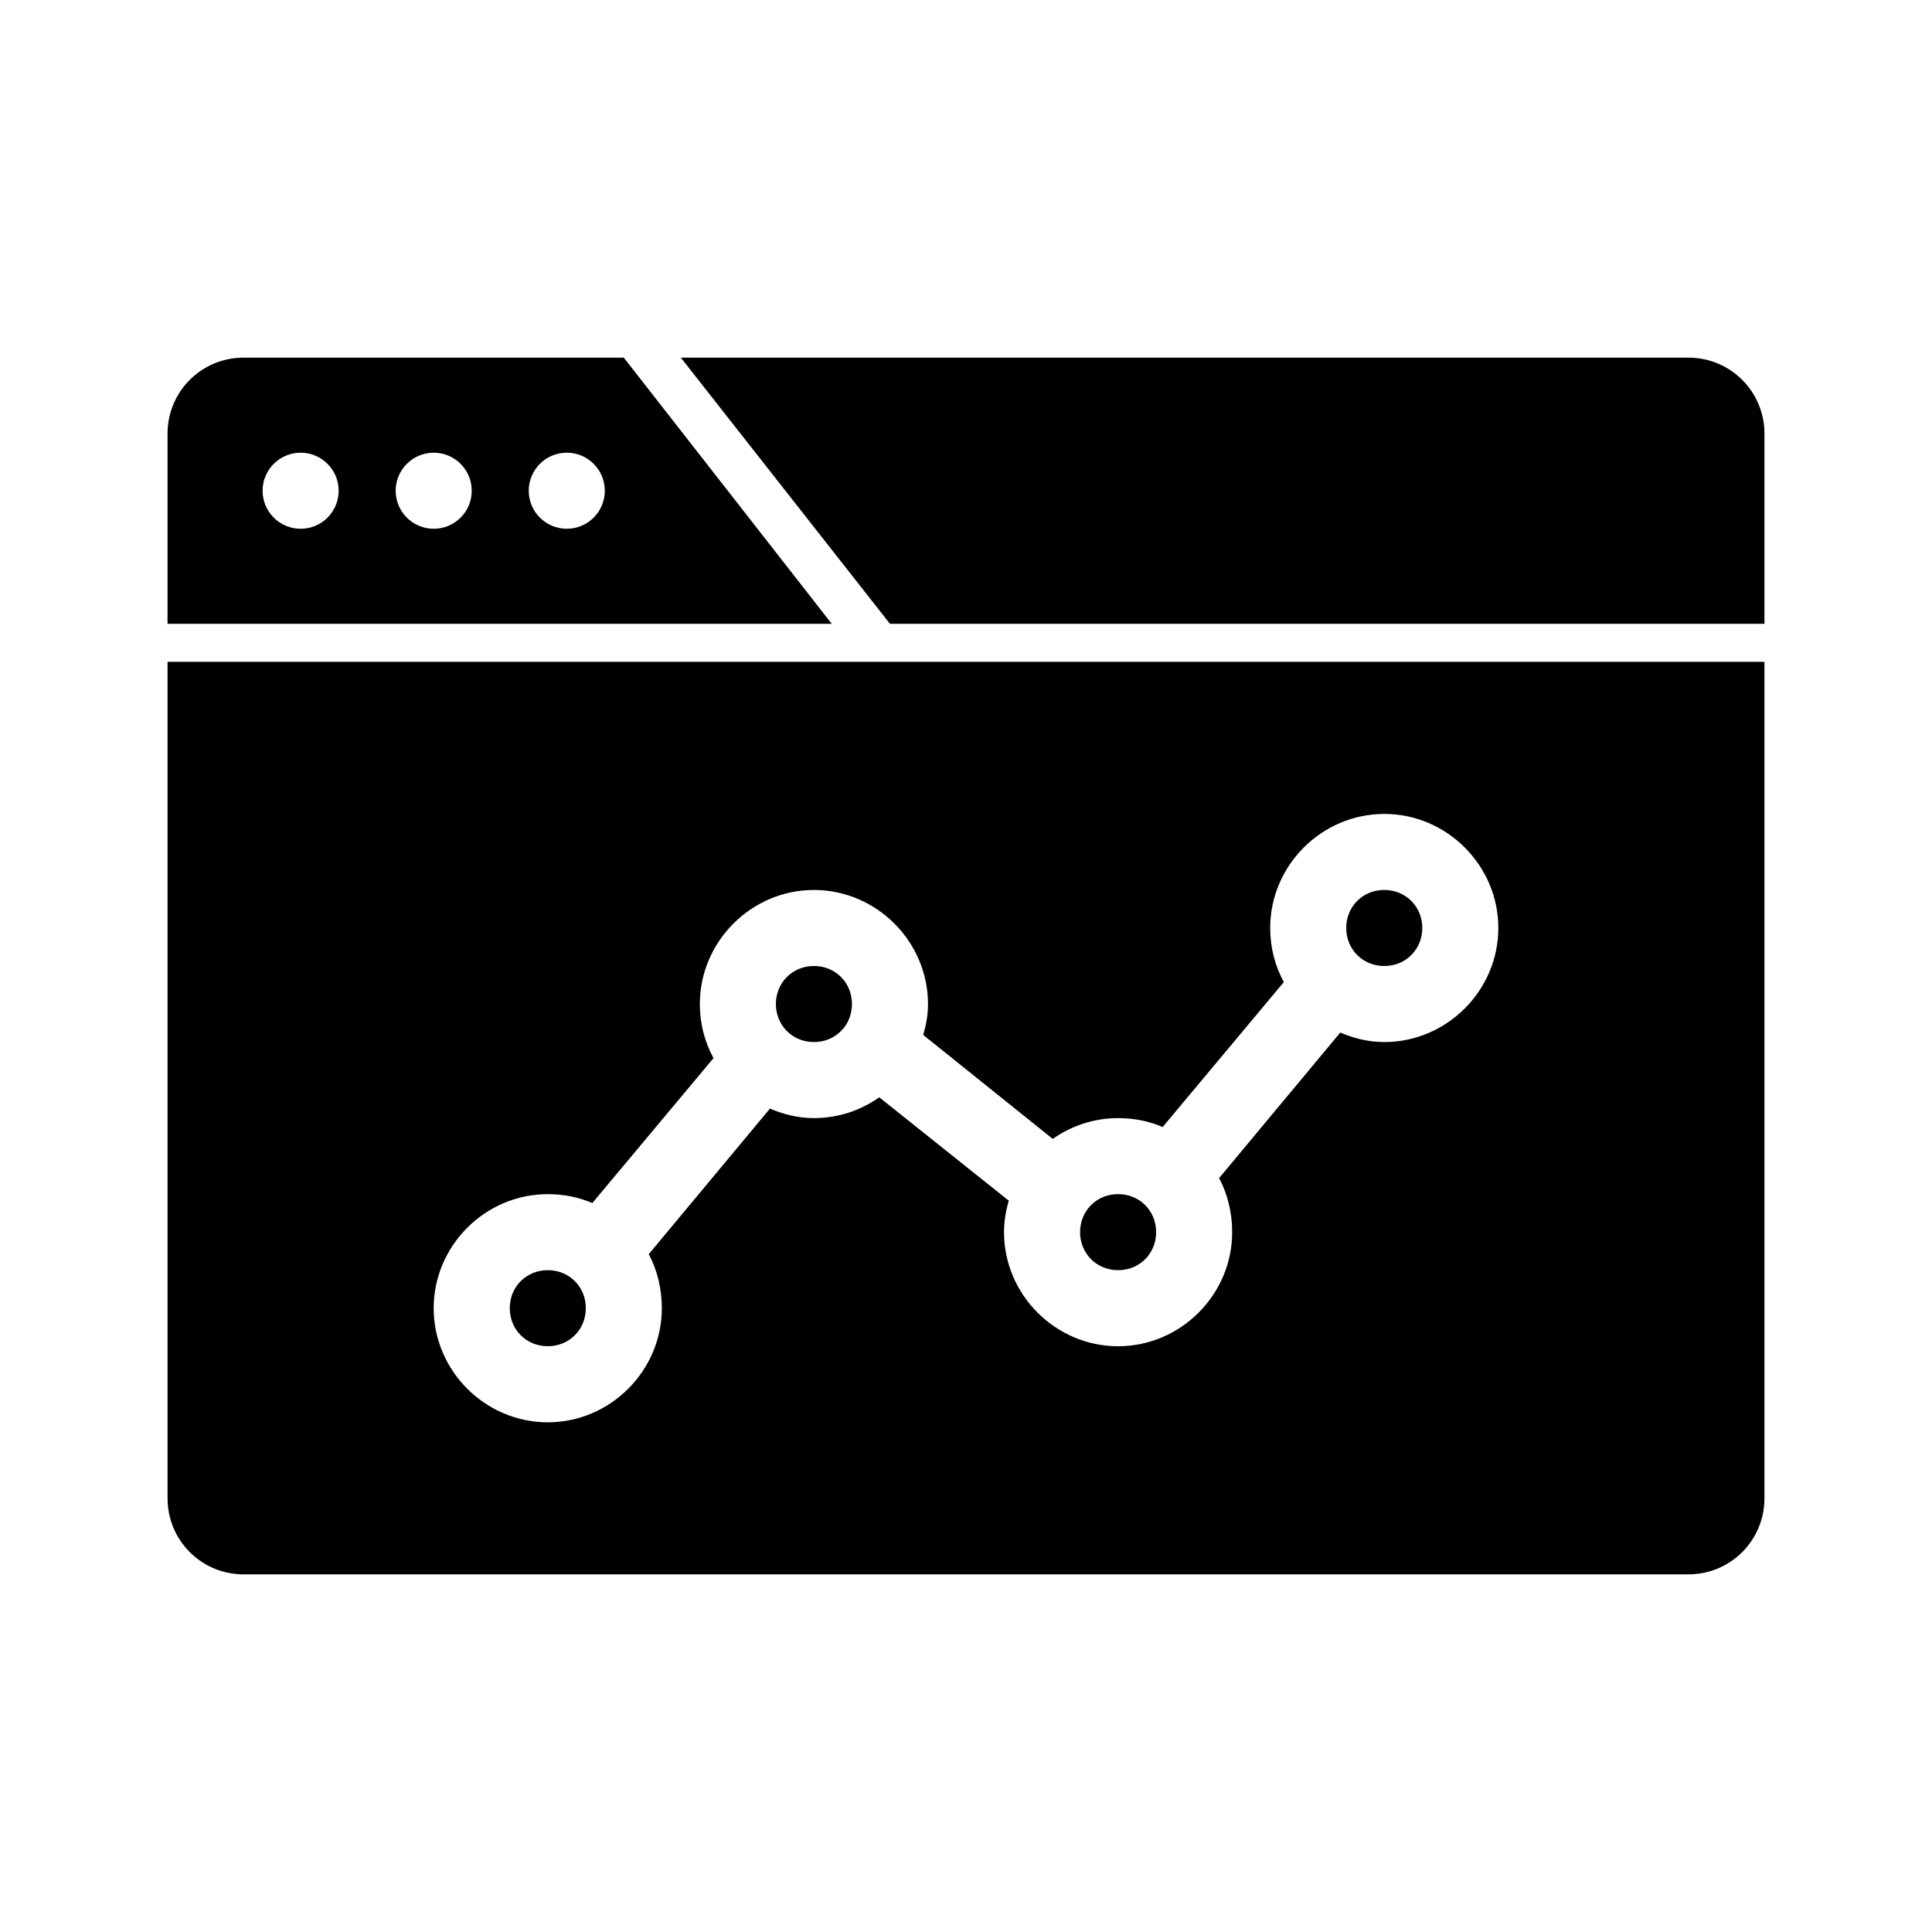 <?xml version="1.0" encoding="UTF-8"?>
<!-- Uploaded to: SVG Repo, www.svgrepo.com, Generator: SVG Repo Mixer Tools -->
<svg fill="#000000" width="800px" height="800px" version="1.1" viewBox="144 144 512 512" xmlns="http://www.w3.org/2000/svg">
 <path d="m208.55 238.78c-11.164 0-20.152 8.988-20.152 20.152v50.383h176.02l-55.105-70.535zm115.88 0 55.418 70.535h231.75v-50.383c0-11.164-8.988-20.152-20.152-20.152zm-100.76 25.191c5.566 0 10.078 4.512 10.078 10.078 0 5.566-4.512 10.078-10.078 10.078-5.566 0-10.078-4.512-10.078-10.078 0-5.566 4.512-10.078 10.078-10.078zm35.266 0c5.566 0 10.078 4.512 10.078 10.078 0 5.566-4.512 10.078-10.078 10.078-5.566 0-10.078-4.512-10.078-10.078 0-5.566 4.512-10.078 10.078-10.078zm35.266 0c5.566 0 10.078 4.512 10.078 10.078 0 5.566-4.512 10.078-10.078 10.078-5.566 0-10.078-4.512-10.078-10.078 0-5.566 4.512-10.078 10.078-10.078zm-105.8 55.418v221.68c0 11.164 8.988 20.152 20.152 20.152h382.89c11.164 0 20.152-8.988 20.152-20.152v-221.68zm322.44 40.305c16.574 0 30.23 13.652 30.23 30.23 0 16.574-13.652 30.23-30.23 30.23-4.144 0-8.039-0.98-11.652-2.519l-32.117 38.574c2.277 4.238 3.465 9.223 3.465 14.328 0 16.574-13.652 30.23-30.23 30.23-16.574 0-30.23-13.652-30.23-30.23 0-2.879 0.492-5.699 1.258-8.344l-34.32-27.395c-4.918 3.469-10.902 5.512-17.32 5.512-4.144 0-8.039-0.98-11.652-2.519l-32.117 38.574c2.277 4.238 3.465 9.223 3.465 14.328 0 16.574-13.652 30.23-30.23 30.23-16.574 0-30.23-13.652-30.23-30.23 0-16.574 13.652-30.23 30.23-30.23 4.195 0 8.16 0.789 11.809 2.363l32.117-38.414c-2.34-4.281-3.621-9.148-3.621-14.328 0-16.574 13.652-30.23 30.23-30.23 16.574 0 30.23 13.652 30.23 30.23 0 2.879-0.492 5.539-1.258 8.188l34.32 27.551c4.918-3.469 10.902-5.512 17.32-5.512 4.195 0 8.16 0.789 11.809 2.363l32.117-38.414c-2.34-4.281-3.621-9.148-3.621-14.328 0-16.574 13.652-30.23 30.23-30.23zm0 20.152c-5.684 0-10.078 4.391-10.078 10.078 0 5.684 4.391 10.078 10.078 10.078 5.684 0 10.078-4.391 10.078-10.078 0-5.684-4.391-10.078-10.078-10.078zm-151.14 20.152c-5.684 0-10.078 4.391-10.078 10.078 0 5.684 4.391 10.078 10.078 10.078 5.684 0 10.078-4.391 10.078-10.078 0-5.684-4.391-10.078-10.078-10.078zm80.609 60.457c-5.684 0-10.078 4.391-10.078 10.078 0 5.684 4.391 10.078 10.078 10.078 5.684 0 10.078-4.391 10.078-10.078 0-5.684-4.391-10.078-10.078-10.078zm-151.14 20.152c-5.684 0-10.078 4.391-10.078 10.078 0 5.684 4.391 10.078 10.078 10.078 5.684 0 10.078-4.391 10.078-10.078 0-5.684-4.391-10.078-10.078-10.078z"/>
</svg>